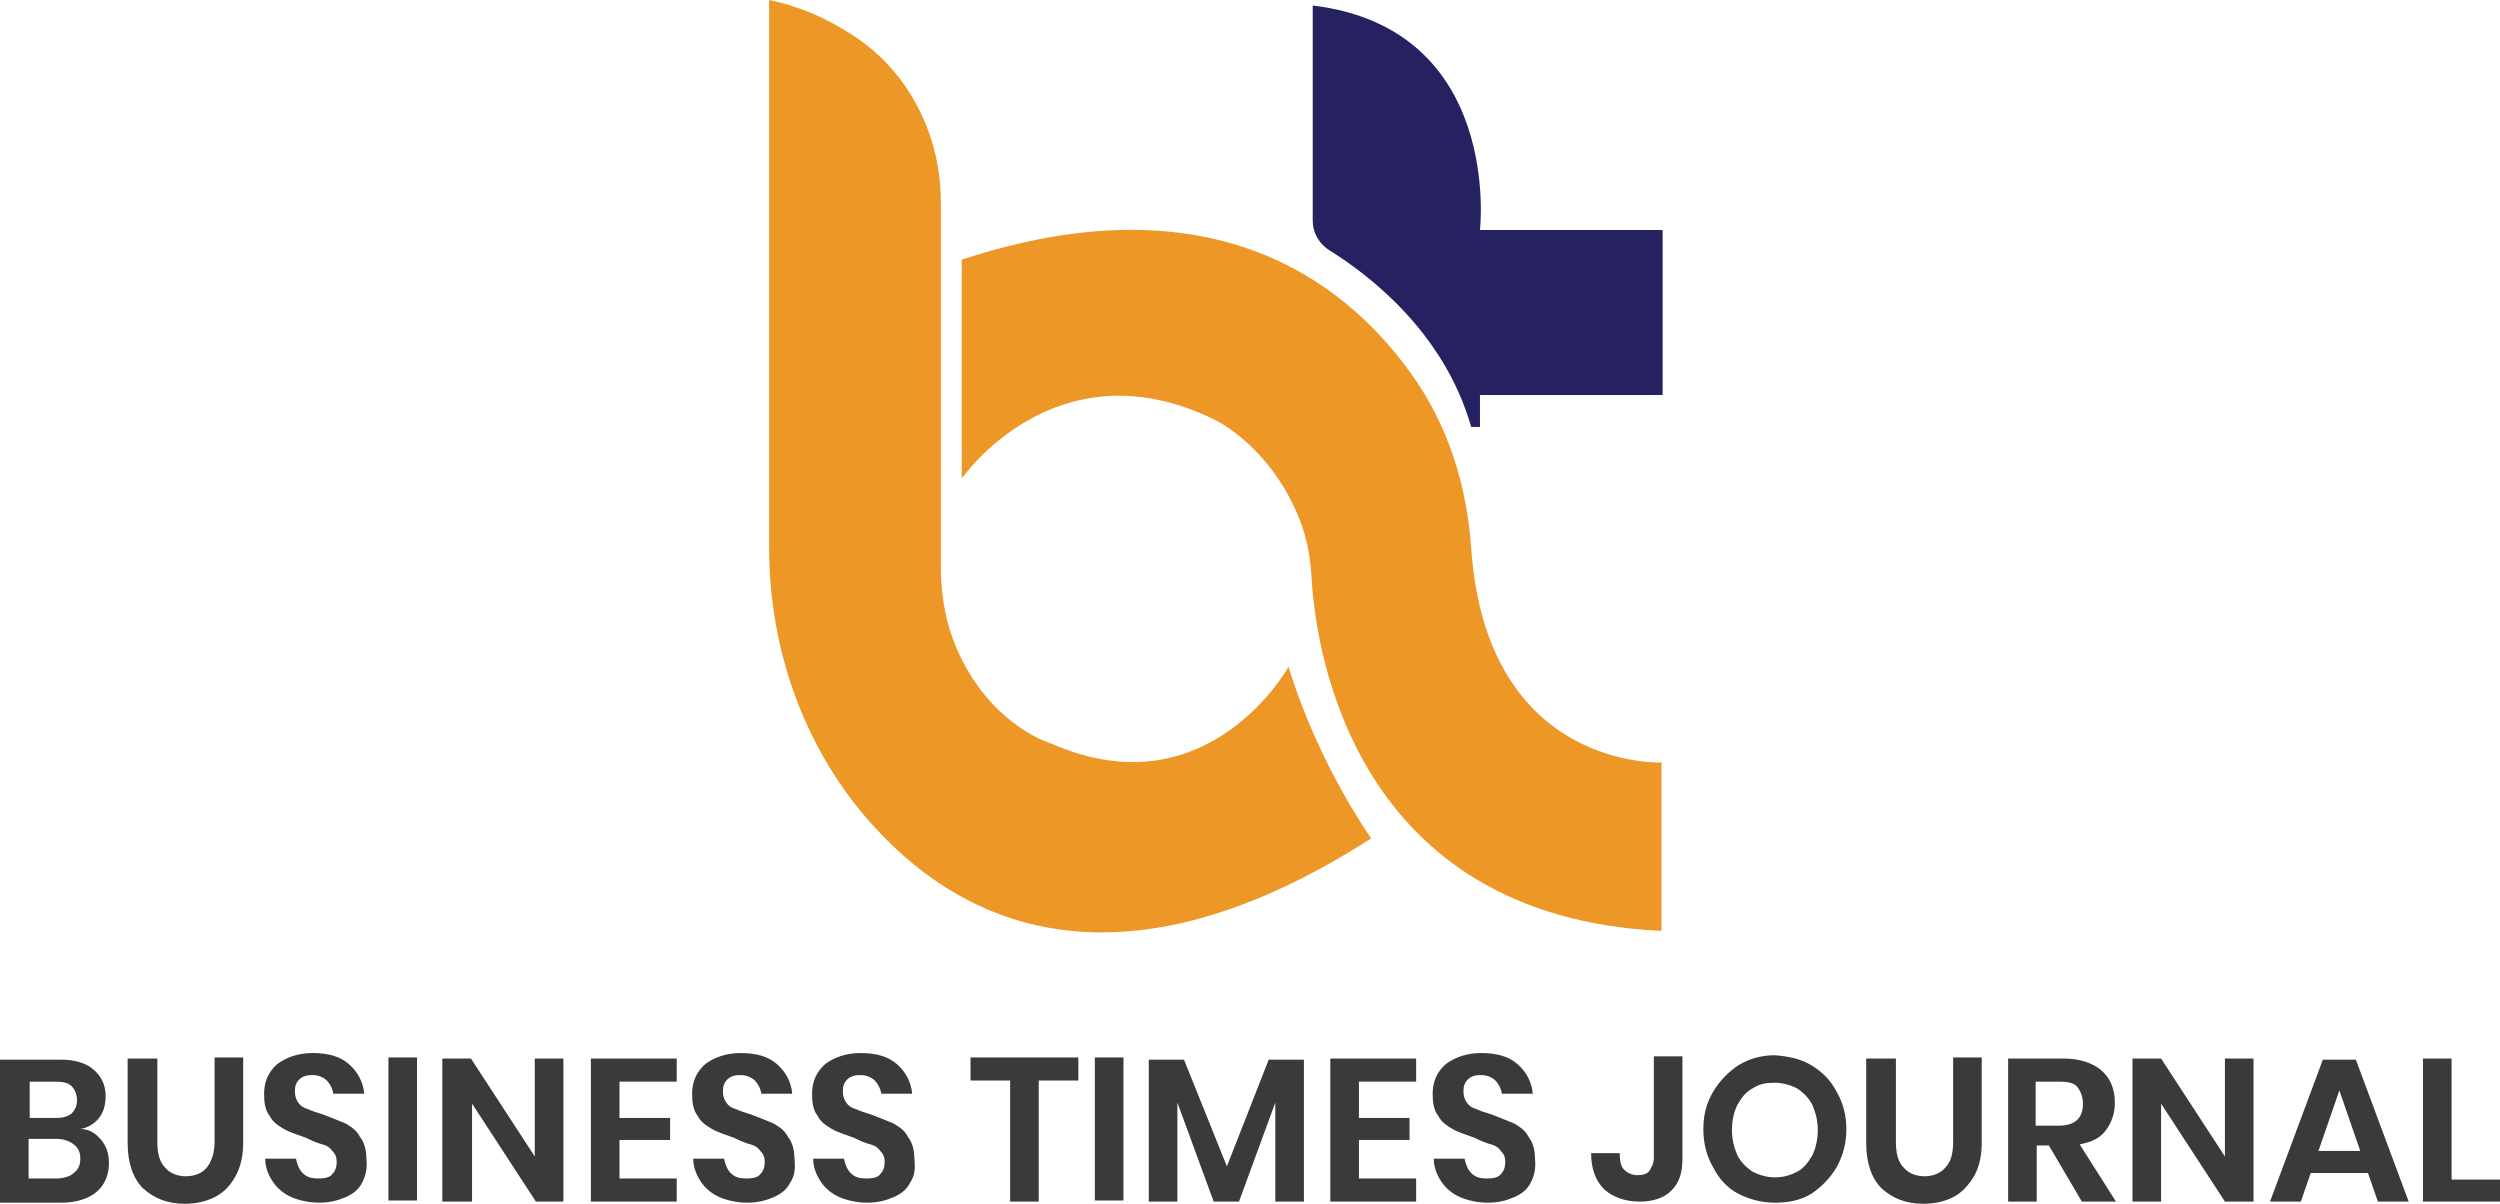 <?xml version="1.0" encoding="UTF-8" standalone="no"?>
<svg xmlns:dc="http://purl.org/dc/elements/1.1/" xmlns:cc="http://creativecommons.org/ns#" xmlns:rdf="http://www.w3.org/1999/02/22-rdf-syntax-ns#" xmlns:svg="http://www.w3.org/2000/svg" xmlns="http://www.w3.org/2000/svg" xmlns:sodipodi="http://sodipodi.sourceforge.net/DTD/sodipodi-0.dtd" xmlns:inkscape="http://www.inkscape.org/namespaces/inkscape" version="1.1" id="Layer_1" x="0px" y="0px" viewBox="0 0 227.2 109.4" xml:space="preserve" width="227.2" height="109.4"><defs id="defs63"></defs>
<style type="text/css" id="style2">
	.st0{fill:#ED9726;}
	.st1{fill:#262261;}
	.st2{fill:#3A3A39;}
</style>
<g id="g58" transform="translate(-80.8,-50.8)">
	<g id="g14">
		<g id="g10">
			<g id="g8">
				<path class="st0" d="m 197.9,111.4 c 0,0 -7.3,13.2 -21.5,7 0,0 -5.3,-1.5 -8.4,-8.1 -1.2,-2.5 -1.7,-5.3 -1.7,-8 V 69.1 c 0,-5.9 -2.8,-11.6 -7.7,-14.9 -2.1,-1.4 -4.6,-2.7 -7.9,-3.4 v 49.8 c 0,9.4 3.3,18.6 9.7,25.5 8.2,8.9 22.4,15.4 45,0.9 0,-0.1 -4.7,-6.5 -7.5,-15.6 z" id="path4" style="fill:#ed9726"></path>
				<path class="st0" d="m 231.9,120.1 c 0,0 -16,0.8 -17.4,-19.5 C 214.1,94.9 212.4,89.4 209,84.7 202.9,76.2 190.7,67 168.2,74.4 v 19.9 c 0,0 8.6,-12.5 23.1,-5.3 0,0 5,2.4 7.6,9 0.7,1.7 1,3.6 1.1,5.4 0.4,6.7 3.9,30.7 31.8,32 v -15.3 z" id="path6" style="fill:#ed9726"></path>
			</g>
		</g>
		<path class="st1" d="m 231.9,71.7 h -16.6 c 0,0 2.1,-18.3 -15.2,-20.4 v 19.5 c 0,1.2 0.6,2.2 1.6,2.8 3.2,2 10.3,7.2 12.8,16 h 0.8 v -2.9 h 16.6 z" id="path12" style="fill:#262261"></path>
	</g>
	<g id="g56">
		<path class="st2" d="m 90,154.4 c 0.5,0.6 0.7,1.3 0.7,2.1 0,1.1 -0.4,2 -1.1,2.6 -0.7,0.6 -1.8,1 -3.2,1 h -5.6 v -13 h 5.5 c 1.3,0 2.3,0.3 3,0.9 0.7,0.6 1.1,1.4 1.1,2.4 0,0.8 -0.2,1.5 -0.6,2 -0.4,0.5 -1,0.9 -1.7,1 0.8,0 1.4,0.4 1.9,1 z m -6.5,-2 h 2.3 c 0.7,0 1.1,-0.1 1.5,-0.4 0.3,-0.3 0.5,-0.7 0.5,-1.2 0,-0.5 -0.2,-1 -0.5,-1.3 -0.3,-0.3 -0.8,-0.4 -1.5,-0.4 h -2.3 z m 4,5 c 0.4,-0.3 0.6,-0.7 0.6,-1.3 0,-0.6 -0.2,-1 -0.6,-1.3 -0.4,-0.3 -0.9,-0.5 -1.6,-0.5 h -2.5 v 3.6 h 2.5 c 0.7,0 1.3,-0.2 1.6,-0.5 z" id="path16" style="fill:#3a3a39"></path>
		<path class="st2" d="m 95.1,146.9 v 7.7 c 0,1 0.2,1.8 0.7,2.3 0.4,0.5 1.1,0.8 1.9,0.8 0.8,0 1.5,-0.3 1.9,-0.8 0.4,-0.5 0.7,-1.3 0.7,-2.3 v -7.7 h 2.6 v 7.7 c 0,1.2 -0.2,2.2 -0.7,3.1 -0.5,0.9 -1.1,1.5 -1.9,1.9 -0.8,0.4 -1.7,0.6 -2.7,0.6 -1.6,0 -2.8,-0.5 -3.8,-1.4 -0.9,-0.9 -1.4,-2.3 -1.4,-4.1 V 147 h 2.7 z" id="path18" style="fill:#3a3a39"></path>
		<path class="st2" d="m 113.7,158.3 c -0.3,0.6 -0.8,1 -1.5,1.3 -0.7,0.3 -1.4,0.5 -2.4,0.5 -0.9,0 -1.8,-0.2 -2.5,-0.5 -0.7,-0.3 -1.3,-0.8 -1.7,-1.4 -0.4,-0.6 -0.7,-1.3 -0.7,-2.1 h 2.8 c 0.1,0.5 0.3,1 0.6,1.3 0.4,0.4 0.8,0.5 1.5,0.5 0.5,0 1,-0.1 1.2,-0.4 0.3,-0.3 0.4,-0.7 0.4,-1.1 0,-0.4 -0.1,-0.7 -0.4,-1 -0.2,-0.3 -0.5,-0.5 -0.9,-0.6 -0.4,-0.1 -0.9,-0.3 -1.5,-0.6 -0.8,-0.3 -1.5,-0.5 -2,-0.8 -0.5,-0.3 -1,-0.6 -1.3,-1.2 -0.4,-0.5 -0.5,-1.2 -0.5,-2 0,-1.1 0.4,-2 1.2,-2.7 0.8,-0.6 1.9,-1 3.2,-1 1.4,0 2.5,0.3 3.3,1 0.8,0.7 1.3,1.6 1.4,2.7 h -2.8 c -0.1,-0.5 -0.3,-0.9 -0.6,-1.2 -0.3,-0.3 -0.8,-0.5 -1.3,-0.5 -0.5,0 -0.9,0.1 -1.2,0.4 -0.3,0.3 -0.4,0.6 -0.4,1.1 0,0.4 0.1,0.7 0.3,1 0.2,0.3 0.5,0.5 0.9,0.6 0.4,0.2 0.8,0.3 1.4,0.5 0.8,0.3 1.5,0.6 2,0.8 0.5,0.3 1,0.6 1.3,1.2 0.4,0.5 0.6,1.2 0.6,2 0.1,1 -0.1,1.6 -0.4,2.2 z" id="path20" style="fill:#3a3a39"></path>
		<path class="st2" d="m 118.7,146.9 v 13 h -2.6 v -13 z" id="path22" style="fill:#3a3a39"></path>
		<path class="st2" d="m 132.1,160 h -2.6 l -5.8,-8.9 V 160 H 121 v -13 h 2.6 l 5.8,8.9 V 147 h 2.6 v 13 z" id="path24" style="fill:#3a3a39"></path>
		<path class="st2" d="m 137.1,149 v 3.4 h 4.6 v 2 h -4.6 v 3.5 h 5.2 v 2.1 h -7.8 v -13 h 7.8 v 2.1 h -5.2 z" id="path26" style="fill:#3a3a39"></path>
		<path class="st2" d="m 152.6,158.3 c -0.3,0.6 -0.8,1 -1.5,1.3 -0.7,0.3 -1.4,0.5 -2.4,0.5 -0.9,0 -1.8,-0.2 -2.5,-0.5 -0.7,-0.3 -1.3,-0.8 -1.7,-1.4 -0.4,-0.6 -0.7,-1.3 -0.7,-2.1 h 2.8 c 0.1,0.5 0.3,1 0.6,1.3 0.4,0.4 0.8,0.5 1.5,0.5 0.5,0 1,-0.1 1.2,-0.4 0.3,-0.3 0.4,-0.7 0.4,-1.1 0,-0.4 -0.1,-0.7 -0.4,-1 -0.2,-0.3 -0.5,-0.5 -0.9,-0.6 -0.4,-0.1 -0.9,-0.3 -1.5,-0.6 -0.8,-0.3 -1.5,-0.5 -2,-0.8 -0.5,-0.3 -1,-0.6 -1.3,-1.2 -0.4,-0.5 -0.5,-1.2 -0.5,-2 0,-1.1 0.4,-2 1.2,-2.7 0.8,-0.6 1.9,-1 3.2,-1 1.4,0 2.5,0.3 3.3,1 0.8,0.7 1.3,1.6 1.4,2.7 H 150 c -0.1,-0.5 -0.3,-0.9 -0.6,-1.2 -0.3,-0.3 -0.8,-0.5 -1.3,-0.5 -0.5,0 -0.9,0.1 -1.2,0.4 -0.3,0.3 -0.4,0.6 -0.4,1.1 0,0.4 0.1,0.7 0.3,1 0.2,0.3 0.5,0.5 0.9,0.6 0.4,0.2 0.8,0.3 1.4,0.5 0.8,0.3 1.5,0.6 2,0.8 0.5,0.3 1,0.6 1.3,1.2 0.4,0.5 0.6,1.2 0.6,2 0.1,1 0,1.6 -0.4,2.2 z" id="path28" style="fill:#3a3a39"></path>
		<path class="st2" d="m 163.5,158.3 c -0.3,0.6 -0.8,1 -1.5,1.3 -0.7,0.3 -1.4,0.5 -2.4,0.5 -0.9,0 -1.8,-0.2 -2.5,-0.5 -0.7,-0.3 -1.3,-0.8 -1.7,-1.4 -0.4,-0.6 -0.7,-1.3 -0.7,-2.1 h 2.8 c 0.1,0.5 0.3,1 0.6,1.3 0.4,0.4 0.8,0.5 1.5,0.5 0.5,0 1,-0.1 1.2,-0.4 0.3,-0.3 0.4,-0.7 0.4,-1.1 0,-0.4 -0.1,-0.7 -0.4,-1 -0.2,-0.3 -0.5,-0.5 -0.9,-0.6 -0.4,-0.1 -0.9,-0.3 -1.5,-0.6 -0.8,-0.3 -1.5,-0.5 -2,-0.8 -0.5,-0.3 -1,-0.6 -1.3,-1.2 -0.4,-0.5 -0.5,-1.2 -0.5,-2 0,-1.1 0.4,-2 1.2,-2.7 0.8,-0.6 1.9,-1 3.2,-1 1.4,0 2.5,0.3 3.3,1 0.8,0.7 1.3,1.6 1.4,2.7 h -2.8 c -0.1,-0.5 -0.3,-0.9 -0.6,-1.2 -0.3,-0.3 -0.8,-0.5 -1.3,-0.5 -0.5,0 -0.9,0.1 -1.2,0.4 -0.3,0.3 -0.4,0.6 -0.4,1.1 0,0.4 0.1,0.7 0.3,1 0.2,0.3 0.5,0.5 0.9,0.6 0.4,0.2 0.8,0.3 1.4,0.5 0.8,0.3 1.5,0.6 2,0.8 0.5,0.3 1,0.6 1.3,1.2 0.4,0.5 0.6,1.2 0.6,2 0.1,1 0,1.6 -0.4,2.2 z" id="path30" style="fill:#3a3a39"></path>
		<path class="st2" d="m 178.8,146.9 v 2.1 h -3.6 v 11 h -2.6 V 149 H 169 v -2.1 z" id="path32" style="fill:#3a3a39"></path>
		<path class="st2" d="m 182.9,146.9 v 13 h -2.6 v -13 z" id="path34" style="fill:#3a3a39"></path>
		<path class="st2" d="M 199.3,147.1 V 160 h -2.6 v -9 l -3.3,9 h -2.3 l -3.3,-9 v 9 h -2.6 v -12.9 h 3.2 l 3.9,9.7 3.8,-9.7 z" id="path36" style="fill:#3a3a39"></path>
		<path class="st2" d="m 204.3,149 v 3.4 h 4.6 v 2 h -4.6 v 3.5 h 5.2 v 2.1 h -7.8 v -13 h 7.8 v 2.1 h -5.2 z" id="path38" style="fill:#3a3a39"></path>
		<path class="st2" d="m 219.9,158.3 c -0.3,0.6 -0.8,1 -1.5,1.3 -0.7,0.3 -1.4,0.5 -2.4,0.5 -0.9,0 -1.8,-0.2 -2.5,-0.5 -0.7,-0.3 -1.3,-0.8 -1.7,-1.4 -0.4,-0.6 -0.7,-1.3 -0.7,-2.1 h 2.8 c 0.1,0.5 0.3,1 0.6,1.3 0.4,0.4 0.8,0.5 1.5,0.5 0.5,0 1,-0.1 1.2,-0.4 0.3,-0.3 0.4,-0.7 0.4,-1.1 0,-0.4 -0.1,-0.7 -0.4,-1 -0.2,-0.3 -0.5,-0.5 -0.9,-0.6 -0.4,-0.1 -0.9,-0.3 -1.5,-0.6 -0.8,-0.3 -1.5,-0.5 -2,-0.8 -0.5,-0.3 -1,-0.6 -1.3,-1.2 -0.4,-0.5 -0.5,-1.2 -0.5,-2 0,-1.1 0.4,-2 1.2,-2.7 0.8,-0.6 1.9,-1 3.2,-1 1.4,0 2.5,0.3 3.3,1 0.8,0.7 1.3,1.6 1.4,2.7 h -2.8 c -0.1,-0.5 -0.3,-0.9 -0.6,-1.2 -0.3,-0.3 -0.8,-0.5 -1.3,-0.5 -0.5,0 -0.9,0.1 -1.2,0.4 -0.3,0.3 -0.4,0.6 -0.4,1.1 0,0.4 0.1,0.7 0.3,1 0.2,0.3 0.5,0.5 0.9,0.6 0.4,0.2 0.8,0.3 1.4,0.5 0.8,0.3 1.5,0.6 2,0.8 0.5,0.3 1,0.6 1.3,1.2 0.4,0.5 0.6,1.2 0.6,2 0.1,1 -0.1,1.6 -0.4,2.2 z" id="path40" style="fill:#3a3a39"></path>
		<path class="st2" d="m 233.7,146.9 v 9.2 c 0,1.3 -0.3,2.2 -1,2.9 -0.7,0.7 -1.7,1 -2.9,1 -1.3,0 -2.4,-0.4 -3.2,-1.1 -0.8,-0.8 -1.2,-1.9 -1.2,-3.3 h 2.6 c 0,0.7 0.1,1.2 0.4,1.5 0.3,0.3 0.7,0.5 1.2,0.5 0.5,0 0.9,-0.1 1.1,-0.4 0.2,-0.3 0.4,-0.7 0.4,-1.2 v -9.2 h 2.6 z" id="path42" style="fill:#3a3a39"></path>
		<path class="st2" d="m 245.4,147.6 c 1,0.6 1.8,1.4 2.3,2.4 0.6,1 0.9,2.2 0.9,3.4 0,1.3 -0.3,2.4 -0.9,3.5 -0.6,1 -1.4,1.8 -2.3,2.4 -1,0.6 -2.1,0.8 -3.3,0.8 -1.2,0 -2.3,-0.3 -3.3,-0.8 -1,-0.5 -1.8,-1.4 -2.3,-2.4 -0.6,-1 -0.9,-2.2 -0.9,-3.5 0,-1.3 0.3,-2.4 0.9,-3.4 0.6,-1 1.4,-1.8 2.3,-2.4 1,-0.6 2.1,-0.9 3.3,-0.9 1.2,0.1 2.3,0.3 3.3,0.9 z m -5.3,2.1 c -0.6,0.3 -1,0.8 -1.4,1.5 -0.3,0.6 -0.5,1.4 -0.5,2.3 0,0.9 0.2,1.6 0.5,2.3 0.3,0.6 0.8,1.1 1.4,1.5 0.6,0.3 1.3,0.5 2,0.5 0.8,0 1.4,-0.2 2,-0.5 0.6,-0.3 1,-0.8 1.4,-1.5 0.3,-0.6 0.5,-1.4 0.5,-2.3 0,-0.9 -0.2,-1.6 -0.5,-2.3 -0.3,-0.6 -0.8,-1.1 -1.4,-1.5 -0.6,-0.3 -1.3,-0.5 -2,-0.5 -0.8,0 -1.4,0.1 -2,0.5 z" id="path44" style="fill:#3a3a39"></path>
		<path class="st2" d="m 253.1,146.9 v 7.7 c 0,1 0.2,1.8 0.7,2.3 0.4,0.5 1.1,0.8 1.9,0.8 0.8,0 1.5,-0.3 1.9,-0.8 0.5,-0.5 0.7,-1.3 0.7,-2.3 v -7.7 h 2.6 v 7.7 c 0,1.2 -0.2,2.2 -0.7,3.1 -0.5,0.8 -1.1,1.5 -1.9,1.9 -0.8,0.4 -1.7,0.6 -2.7,0.6 -1.6,0 -2.8,-0.5 -3.8,-1.4 -0.9,-0.9 -1.4,-2.3 -1.4,-4.1 V 147 h 2.7 z" id="path46" style="fill:#3a3a39"></path>
		<path class="st2" d="m 270,160 -3,-5.1 h -1.1 v 5.1 h -2.6 v -13 h 5 c 1.5,0 2.7,0.4 3.5,1.1 0.8,0.7 1.2,1.7 1.2,2.9 0,1 -0.3,1.8 -0.8,2.5 -0.5,0.7 -1.3,1.1 -2.4,1.3 l 3.3,5.2 z m -4.2,-6.9 h 2.1 c 1.5,0 2.2,-0.7 2.2,-2 0,-0.6 -0.2,-1.1 -0.5,-1.5 -0.3,-0.4 -0.9,-0.5 -1.7,-0.5 h -2.1 z" id="path48" style="fill:#3a3a39"></path>
		<path class="st2" d="M 285.6,160 H 283 l -5.8,-8.9 v 8.9 h -2.6 v -13 h 2.6 l 5.8,8.9 V 147 h 2.6 z" id="path50" style="fill:#3a3a39"></path>
		<path class="st2" d="m 296,157.4 h -5.2 l -0.9,2.6 h -2.8 l 4.8,-12.9 h 3 l 4.8,12.9 h -2.8 z m -0.7,-2 -1.9,-5.5 -1.9,5.5 z" id="path52" style="fill:#3a3a39"></path>
		<path class="st2" d="m 303.6,158 h 4.4 v 2 h -7 v -13 h 2.6 z" id="path54" style="fill:#3a3a39"></path>
	</g>
</g>
</svg>

